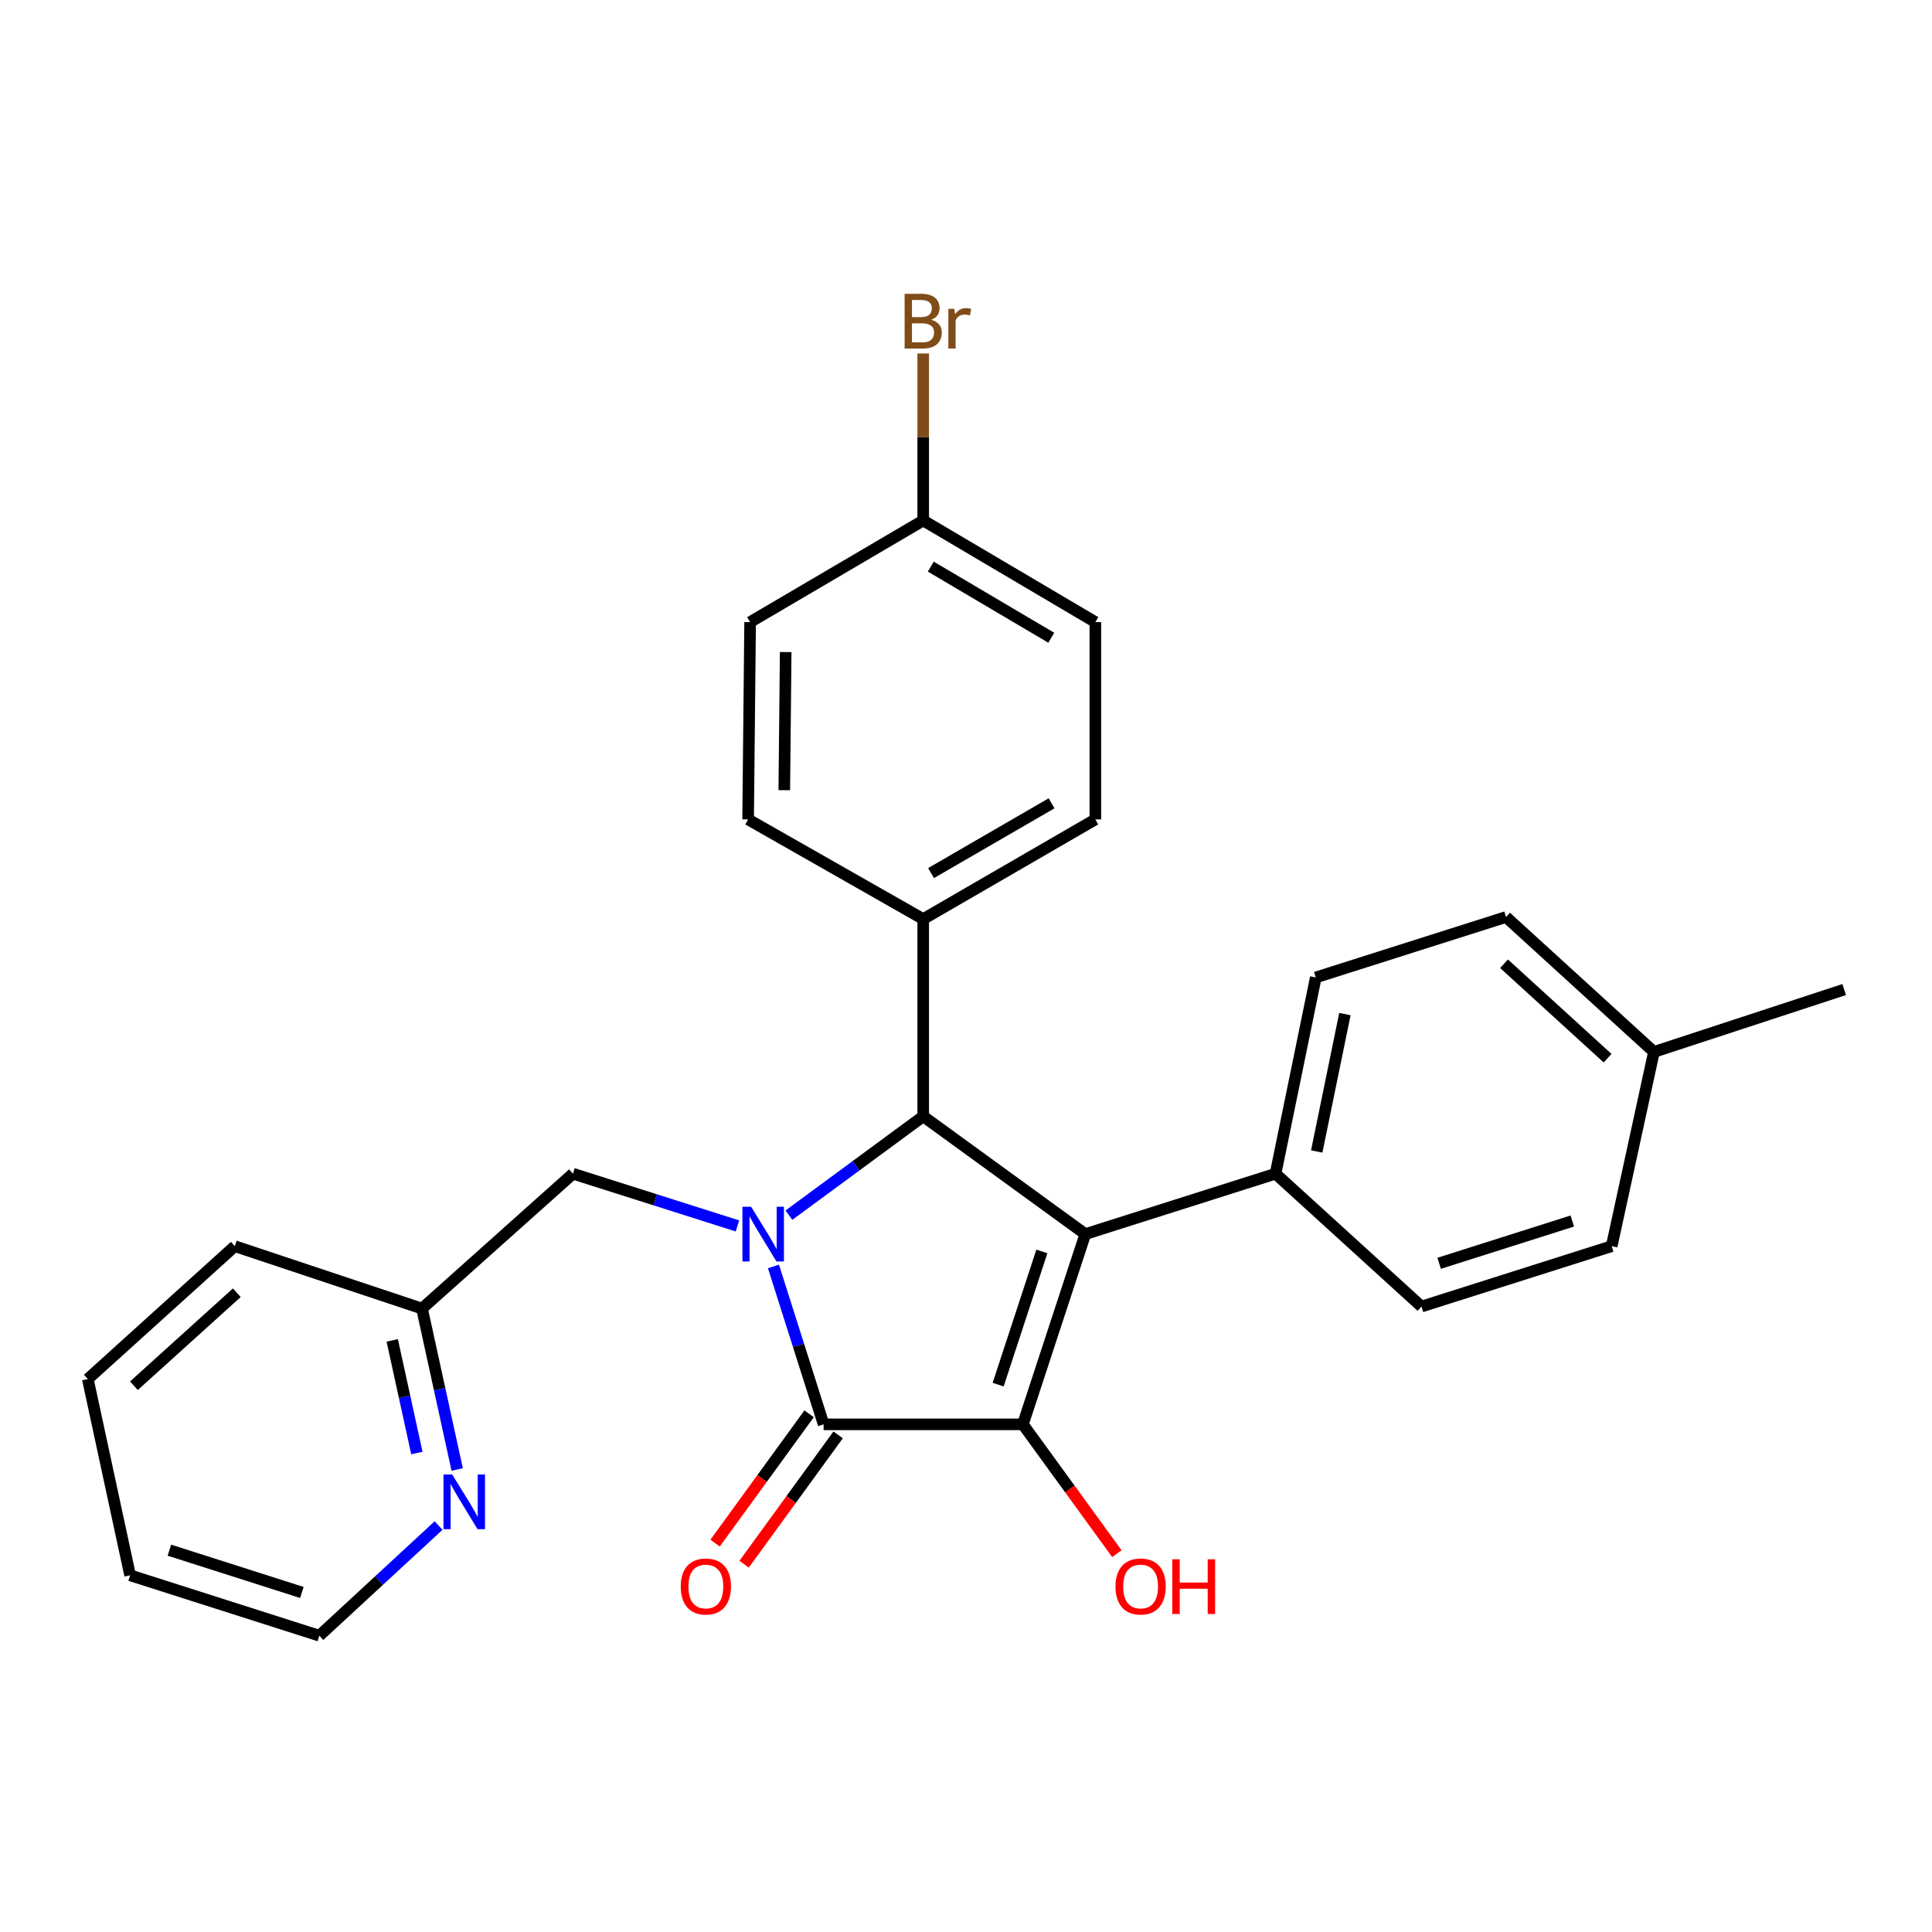 <?xml version='1.0' encoding='iso-8859-1'?>
<svg version='1.1' baseProfile='full'
              xmlns='http://www.w3.org/2000/svg'
                      xmlns:rdkit='http://www.rdkit.org/xml'
                      xmlns:xlink='http://www.w3.org/1999/xlink'
                  xml:space='preserve'
width='1000px' height='1000px' viewBox='0 0 1000 1000'>
<!-- END OF HEADER -->
<rect style='opacity:1.0;fill:#FFFFFF;stroke:none' width='1000' height='1000' x='0' y='0'> </rect>
<path class='bond-2' d='M 400.342,655.513 L 413.322,696.375' style='fill:none;fill-rule:evenodd;stroke:#0000FF;stroke-width:6px;stroke-linecap:butt;stroke-linejoin:miter;stroke-opacity:1' />
<path class='bond-2' d='M 413.322,696.375 L 426.302,737.237' style='fill:none;fill-rule:evenodd;stroke:#000000;stroke-width:6px;stroke-linecap:butt;stroke-linejoin:miter;stroke-opacity:1' />
<path class='bond-3' d='M 408.335,628.972 L 443.093,603.388' style='fill:none;fill-rule:evenodd;stroke:#0000FF;stroke-width:6px;stroke-linecap:butt;stroke-linejoin:miter;stroke-opacity:1' />
<path class='bond-3' d='M 443.093,603.388 L 477.851,577.803' style='fill:none;fill-rule:evenodd;stroke:#000000;stroke-width:6px;stroke-linecap:butt;stroke-linejoin:miter;stroke-opacity:1' />
<path class='bond-5' d='M 381.701,634.54 L 339.129,621.021' style='fill:none;fill-rule:evenodd;stroke:#0000FF;stroke-width:6px;stroke-linecap:butt;stroke-linejoin:miter;stroke-opacity:1' />
<path class='bond-5' d='M 339.129,621.021 L 296.557,607.503' style='fill:none;fill-rule:evenodd;stroke:#000000;stroke-width:6px;stroke-linecap:butt;stroke-linejoin:miter;stroke-opacity:1' />
<path class='bond-0' d='M 561.752,638.771 L 477.851,577.803' style='fill:none;fill-rule:evenodd;stroke:#000000;stroke-width:6px;stroke-linecap:butt;stroke-linejoin:miter;stroke-opacity:1' />
<path class='bond-4' d='M 561.752,638.771 L 660.218,607.503' style='fill:none;fill-rule:evenodd;stroke:#000000;stroke-width:6px;stroke-linecap:butt;stroke-linejoin:miter;stroke-opacity:1' />
<path class='bond-27' d='M 561.752,638.771 L 529.442,737.237' style='fill:none;fill-rule:evenodd;stroke:#000000;stroke-width:6px;stroke-linecap:butt;stroke-linejoin:miter;stroke-opacity:1' />
<path class='bond-27' d='M 539.262,647.751 L 516.645,716.678' style='fill:none;fill-rule:evenodd;stroke:#000000;stroke-width:6px;stroke-linecap:butt;stroke-linejoin:miter;stroke-opacity:1' />
<path class='bond-1' d='M 529.442,737.237 L 426.302,737.237' style='fill:none;fill-rule:evenodd;stroke:#000000;stroke-width:6px;stroke-linecap:butt;stroke-linejoin:miter;stroke-opacity:1' />
<path class='bond-9' d='M 529.442,737.237 L 553.765,770.706' style='fill:none;fill-rule:evenodd;stroke:#000000;stroke-width:6px;stroke-linecap:butt;stroke-linejoin:miter;stroke-opacity:1' />
<path class='bond-9' d='M 553.765,770.706 L 578.089,804.175' style='fill:none;fill-rule:evenodd;stroke:#FF0000;stroke-width:6px;stroke-linecap:butt;stroke-linejoin:miter;stroke-opacity:1' />
<path class='bond-7' d='M 418.793,731.778 L 394.461,765.246' style='fill:none;fill-rule:evenodd;stroke:#000000;stroke-width:6px;stroke-linecap:butt;stroke-linejoin:miter;stroke-opacity:1' />
<path class='bond-7' d='M 394.461,765.246 L 370.13,798.715' style='fill:none;fill-rule:evenodd;stroke:#FF0000;stroke-width:6px;stroke-linecap:butt;stroke-linejoin:miter;stroke-opacity:1' />
<path class='bond-7' d='M 433.812,742.697 L 409.48,776.165' style='fill:none;fill-rule:evenodd;stroke:#000000;stroke-width:6px;stroke-linecap:butt;stroke-linejoin:miter;stroke-opacity:1' />
<path class='bond-7' d='M 409.48,776.165 L 385.149,809.634' style='fill:none;fill-rule:evenodd;stroke:#FF0000;stroke-width:6px;stroke-linecap:butt;stroke-linejoin:miter;stroke-opacity:1' />
<path class='bond-6' d='M 477.851,577.803 L 477.851,475.715' style='fill:none;fill-rule:evenodd;stroke:#000000;stroke-width:6px;stroke-linecap:butt;stroke-linejoin:miter;stroke-opacity:1' />
<path class='bond-10' d='M 660.218,607.503 L 681.057,505.921' style='fill:none;fill-rule:evenodd;stroke:#000000;stroke-width:6px;stroke-linecap:butt;stroke-linejoin:miter;stroke-opacity:1' />
<path class='bond-10' d='M 681.534,595.997 L 696.121,524.889' style='fill:none;fill-rule:evenodd;stroke:#000000;stroke-width:6px;stroke-linecap:butt;stroke-linejoin:miter;stroke-opacity:1' />
<path class='bond-11' d='M 660.218,607.503 L 735.753,676.269' style='fill:none;fill-rule:evenodd;stroke:#000000;stroke-width:6px;stroke-linecap:butt;stroke-linejoin:miter;stroke-opacity:1' />
<path class='bond-14' d='M 296.557,607.503 L 218.434,677.322' style='fill:none;fill-rule:evenodd;stroke:#000000;stroke-width:6px;stroke-linecap:butt;stroke-linejoin:miter;stroke-opacity:1' />
<path class='bond-12' d='M 477.851,475.715 L 566.951,424.125' style='fill:none;fill-rule:evenodd;stroke:#000000;stroke-width:6px;stroke-linecap:butt;stroke-linejoin:miter;stroke-opacity:1' />
<path class='bond-12' d='M 481.912,451.907 L 544.282,415.794' style='fill:none;fill-rule:evenodd;stroke:#000000;stroke-width:6px;stroke-linecap:butt;stroke-linejoin:miter;stroke-opacity:1' />
<path class='bond-13' d='M 477.851,475.715 L 387.225,424.125' style='fill:none;fill-rule:evenodd;stroke:#000000;stroke-width:6px;stroke-linecap:butt;stroke-linejoin:miter;stroke-opacity:1' />
<path class='bond-8' d='M 236.639,760.616 L 227.537,718.969' style='fill:none;fill-rule:evenodd;stroke:#0000FF;stroke-width:6px;stroke-linecap:butt;stroke-linejoin:miter;stroke-opacity:1' />
<path class='bond-8' d='M 227.537,718.969 L 218.434,677.322' style='fill:none;fill-rule:evenodd;stroke:#000000;stroke-width:6px;stroke-linecap:butt;stroke-linejoin:miter;stroke-opacity:1' />
<path class='bond-8' d='M 215.768,752.087 L 209.396,722.934' style='fill:none;fill-rule:evenodd;stroke:#0000FF;stroke-width:6px;stroke-linecap:butt;stroke-linejoin:miter;stroke-opacity:1' />
<path class='bond-8' d='M 209.396,722.934 L 203.024,693.781' style='fill:none;fill-rule:evenodd;stroke:#000000;stroke-width:6px;stroke-linecap:butt;stroke-linejoin:miter;stroke-opacity:1' />
<path class='bond-22' d='M 227.001,789.619 L 196.148,818.129' style='fill:none;fill-rule:evenodd;stroke:#0000FF;stroke-width:6px;stroke-linecap:butt;stroke-linejoin:miter;stroke-opacity:1' />
<path class='bond-22' d='M 196.148,818.129 L 165.296,846.639' style='fill:none;fill-rule:evenodd;stroke:#000000;stroke-width:6px;stroke-linecap:butt;stroke-linejoin:miter;stroke-opacity:1' />
<path class='bond-18' d='M 681.057,505.921 L 779.523,474.642' style='fill:none;fill-rule:evenodd;stroke:#000000;stroke-width:6px;stroke-linecap:butt;stroke-linejoin:miter;stroke-opacity:1' />
<path class='bond-19' d='M 735.753,676.269 L 834.209,645.012' style='fill:none;fill-rule:evenodd;stroke:#000000;stroke-width:6px;stroke-linecap:butt;stroke-linejoin:miter;stroke-opacity:1' />
<path class='bond-19' d='M 744.902,653.882 L 813.822,632.002' style='fill:none;fill-rule:evenodd;stroke:#000000;stroke-width:6px;stroke-linecap:butt;stroke-linejoin:miter;stroke-opacity:1' />
<path class='bond-16' d='M 566.951,424.125 L 566.951,322.006' style='fill:none;fill-rule:evenodd;stroke:#000000;stroke-width:6px;stroke-linecap:butt;stroke-linejoin:miter;stroke-opacity:1' />
<path class='bond-17' d='M 387.225,424.125 L 388.257,322.006' style='fill:none;fill-rule:evenodd;stroke:#000000;stroke-width:6px;stroke-linecap:butt;stroke-linejoin:miter;stroke-opacity:1' />
<path class='bond-17' d='M 405.948,408.994 L 406.67,337.512' style='fill:none;fill-rule:evenodd;stroke:#000000;stroke-width:6px;stroke-linecap:butt;stroke-linejoin:miter;stroke-opacity:1' />
<path class='bond-23' d='M 218.434,677.322 L 121.535,645.012' style='fill:none;fill-rule:evenodd;stroke:#000000;stroke-width:6px;stroke-linecap:butt;stroke-linejoin:miter;stroke-opacity:1' />
<path class='bond-15' d='M 477.851,269.394 L 388.257,322.006' style='fill:none;fill-rule:evenodd;stroke:#000000;stroke-width:6px;stroke-linecap:butt;stroke-linejoin:miter;stroke-opacity:1' />
<path class='bond-21' d='M 477.851,269.394 L 477.851,226.184' style='fill:none;fill-rule:evenodd;stroke:#000000;stroke-width:6px;stroke-linecap:butt;stroke-linejoin:miter;stroke-opacity:1' />
<path class='bond-21' d='M 477.851,226.184 L 477.851,182.973' style='fill:none;fill-rule:evenodd;stroke:#7F4C19;stroke-width:6px;stroke-linecap:butt;stroke-linejoin:miter;stroke-opacity:1' />
<path class='bond-28' d='M 477.851,269.394 L 566.951,322.006' style='fill:none;fill-rule:evenodd;stroke:#000000;stroke-width:6px;stroke-linecap:butt;stroke-linejoin:miter;stroke-opacity:1' />
<path class='bond-28' d='M 481.775,293.276 L 544.145,330.104' style='fill:none;fill-rule:evenodd;stroke:#000000;stroke-width:6px;stroke-linecap:butt;stroke-linejoin:miter;stroke-opacity:1' />
<path class='bond-30' d='M 779.523,474.642 L 856.079,544.472' style='fill:none;fill-rule:evenodd;stroke:#000000;stroke-width:6px;stroke-linecap:butt;stroke-linejoin:miter;stroke-opacity:1' />
<path class='bond-30' d='M 778.493,498.836 L 832.082,547.716' style='fill:none;fill-rule:evenodd;stroke:#000000;stroke-width:6px;stroke-linecap:butt;stroke-linejoin:miter;stroke-opacity:1' />
<path class='bond-20' d='M 834.209,645.012 L 856.079,544.472' style='fill:none;fill-rule:evenodd;stroke:#000000;stroke-width:6px;stroke-linecap:butt;stroke-linejoin:miter;stroke-opacity:1' />
<path class='bond-24' d='M 856.079,544.472 L 954.545,512.193' style='fill:none;fill-rule:evenodd;stroke:#000000;stroke-width:6px;stroke-linecap:butt;stroke-linejoin:miter;stroke-opacity:1' />
<path class='bond-29' d='M 165.296,846.639 L 67.345,815.371' style='fill:none;fill-rule:evenodd;stroke:#000000;stroke-width:6px;stroke-linecap:butt;stroke-linejoin:miter;stroke-opacity:1' />
<path class='bond-29' d='M 156.25,824.259 L 87.685,802.372' style='fill:none;fill-rule:evenodd;stroke:#000000;stroke-width:6px;stroke-linecap:butt;stroke-linejoin:miter;stroke-opacity:1' />
<path class='bond-26' d='M 121.535,645.012 L 45.455,713.799' style='fill:none;fill-rule:evenodd;stroke:#000000;stroke-width:6px;stroke-linecap:butt;stroke-linejoin:miter;stroke-opacity:1' />
<path class='bond-26' d='M 122.577,669.104 L 69.32,717.255' style='fill:none;fill-rule:evenodd;stroke:#000000;stroke-width:6px;stroke-linecap:butt;stroke-linejoin:miter;stroke-opacity:1' />
<path class='bond-25' d='M 67.345,815.371 L 45.455,713.799' style='fill:none;fill-rule:evenodd;stroke:#000000;stroke-width:6px;stroke-linecap:butt;stroke-linejoin:miter;stroke-opacity:1' />
<path  class='atom-0' d='M 388.764 624.611
L 398.044 639.611
Q 398.964 641.091, 400.444 643.771
Q 401.924 646.451, 402.004 646.611
L 402.004 624.611
L 405.764 624.611
L 405.764 652.931
L 401.884 652.931
L 391.924 636.531
Q 390.764 634.611, 389.524 632.411
Q 388.324 630.211, 387.964 629.531
L 387.964 652.931
L 384.284 652.931
L 384.284 624.611
L 388.764 624.611
' fill='#0000FF'/>
<path  class='atom-8' d='M 352.345 821.166
Q 352.345 814.366, 355.705 810.566
Q 359.065 806.766, 365.345 806.766
Q 371.625 806.766, 374.985 810.566
Q 378.345 814.366, 378.345 821.166
Q 378.345 828.046, 374.945 831.966
Q 371.545 835.846, 365.345 835.846
Q 359.105 835.846, 355.705 831.966
Q 352.345 828.086, 352.345 821.166
M 365.345 832.646
Q 369.665 832.646, 371.985 829.766
Q 374.345 826.846, 374.345 821.166
Q 374.345 815.606, 371.985 812.806
Q 369.665 809.966, 365.345 809.966
Q 361.025 809.966, 358.665 812.766
Q 356.345 815.566, 356.345 821.166
Q 356.345 826.886, 358.665 829.766
Q 361.025 832.646, 365.345 832.646
' fill='#FF0000'/>
<path  class='atom-9' d='M 234.034 763.176
L 243.314 778.176
Q 244.234 779.656, 245.714 782.336
Q 247.194 785.016, 247.274 785.176
L 247.274 763.176
L 251.034 763.176
L 251.034 791.496
L 247.154 791.496
L 237.194 775.096
Q 236.034 773.176, 234.794 770.976
Q 233.594 768.776, 233.234 768.096
L 233.234 791.496
L 229.554 791.496
L 229.554 763.176
L 234.034 763.176
' fill='#0000FF'/>
<path  class='atom-10' d='M 577.379 821.166
Q 577.379 814.366, 580.739 810.566
Q 584.099 806.766, 590.379 806.766
Q 596.659 806.766, 600.019 810.566
Q 603.379 814.366, 603.379 821.166
Q 603.379 828.046, 599.979 831.966
Q 596.579 835.846, 590.379 835.846
Q 584.139 835.846, 580.739 831.966
Q 577.379 828.086, 577.379 821.166
M 590.379 832.646
Q 594.699 832.646, 597.019 829.766
Q 599.379 826.846, 599.379 821.166
Q 599.379 815.606, 597.019 812.806
Q 594.699 809.966, 590.379 809.966
Q 586.059 809.966, 583.699 812.766
Q 581.379 815.566, 581.379 821.166
Q 581.379 826.886, 583.699 829.766
Q 586.059 832.646, 590.379 832.646
' fill='#FF0000'/>
<path  class='atom-10' d='M 606.779 807.086
L 610.619 807.086
L 610.619 819.126
L 625.099 819.126
L 625.099 807.086
L 628.939 807.086
L 628.939 835.406
L 625.099 835.406
L 625.099 822.326
L 610.619 822.326
L 610.619 835.406
L 606.779 835.406
L 606.779 807.086
' fill='#FF0000'/>
<path  class='atom-22' d='M 481.991 165.514
Q 484.711 166.274, 486.071 167.954
Q 487.471 169.594, 487.471 172.034
Q 487.471 175.954, 484.951 178.194
Q 482.471 180.394, 477.751 180.394
L 468.231 180.394
L 468.231 152.074
L 476.591 152.074
Q 481.431 152.074, 483.871 154.034
Q 486.311 155.994, 486.311 159.594
Q 486.311 163.874, 481.991 165.514
M 472.031 155.274
L 472.031 164.154
L 476.591 164.154
Q 479.391 164.154, 480.831 163.034
Q 482.311 161.874, 482.311 159.594
Q 482.311 155.274, 476.591 155.274
L 472.031 155.274
M 477.751 177.194
Q 480.511 177.194, 481.991 175.874
Q 483.471 174.554, 483.471 172.034
Q 483.471 169.714, 481.831 168.554
Q 480.231 167.354, 477.151 167.354
L 472.031 167.354
L 472.031 177.194
L 477.751 177.194
' fill='#7F4C19'/>
<path  class='atom-22' d='M 493.911 159.834
L 494.351 162.674
Q 496.511 159.474, 500.031 159.474
Q 501.151 159.474, 502.671 159.874
L 502.071 163.234
Q 500.351 162.834, 499.391 162.834
Q 497.711 162.834, 496.591 163.514
Q 495.511 164.154, 494.631 165.714
L 494.631 180.394
L 490.871 180.394
L 490.871 159.834
L 493.911 159.834
' fill='#7F4C19'/>
</svg>
